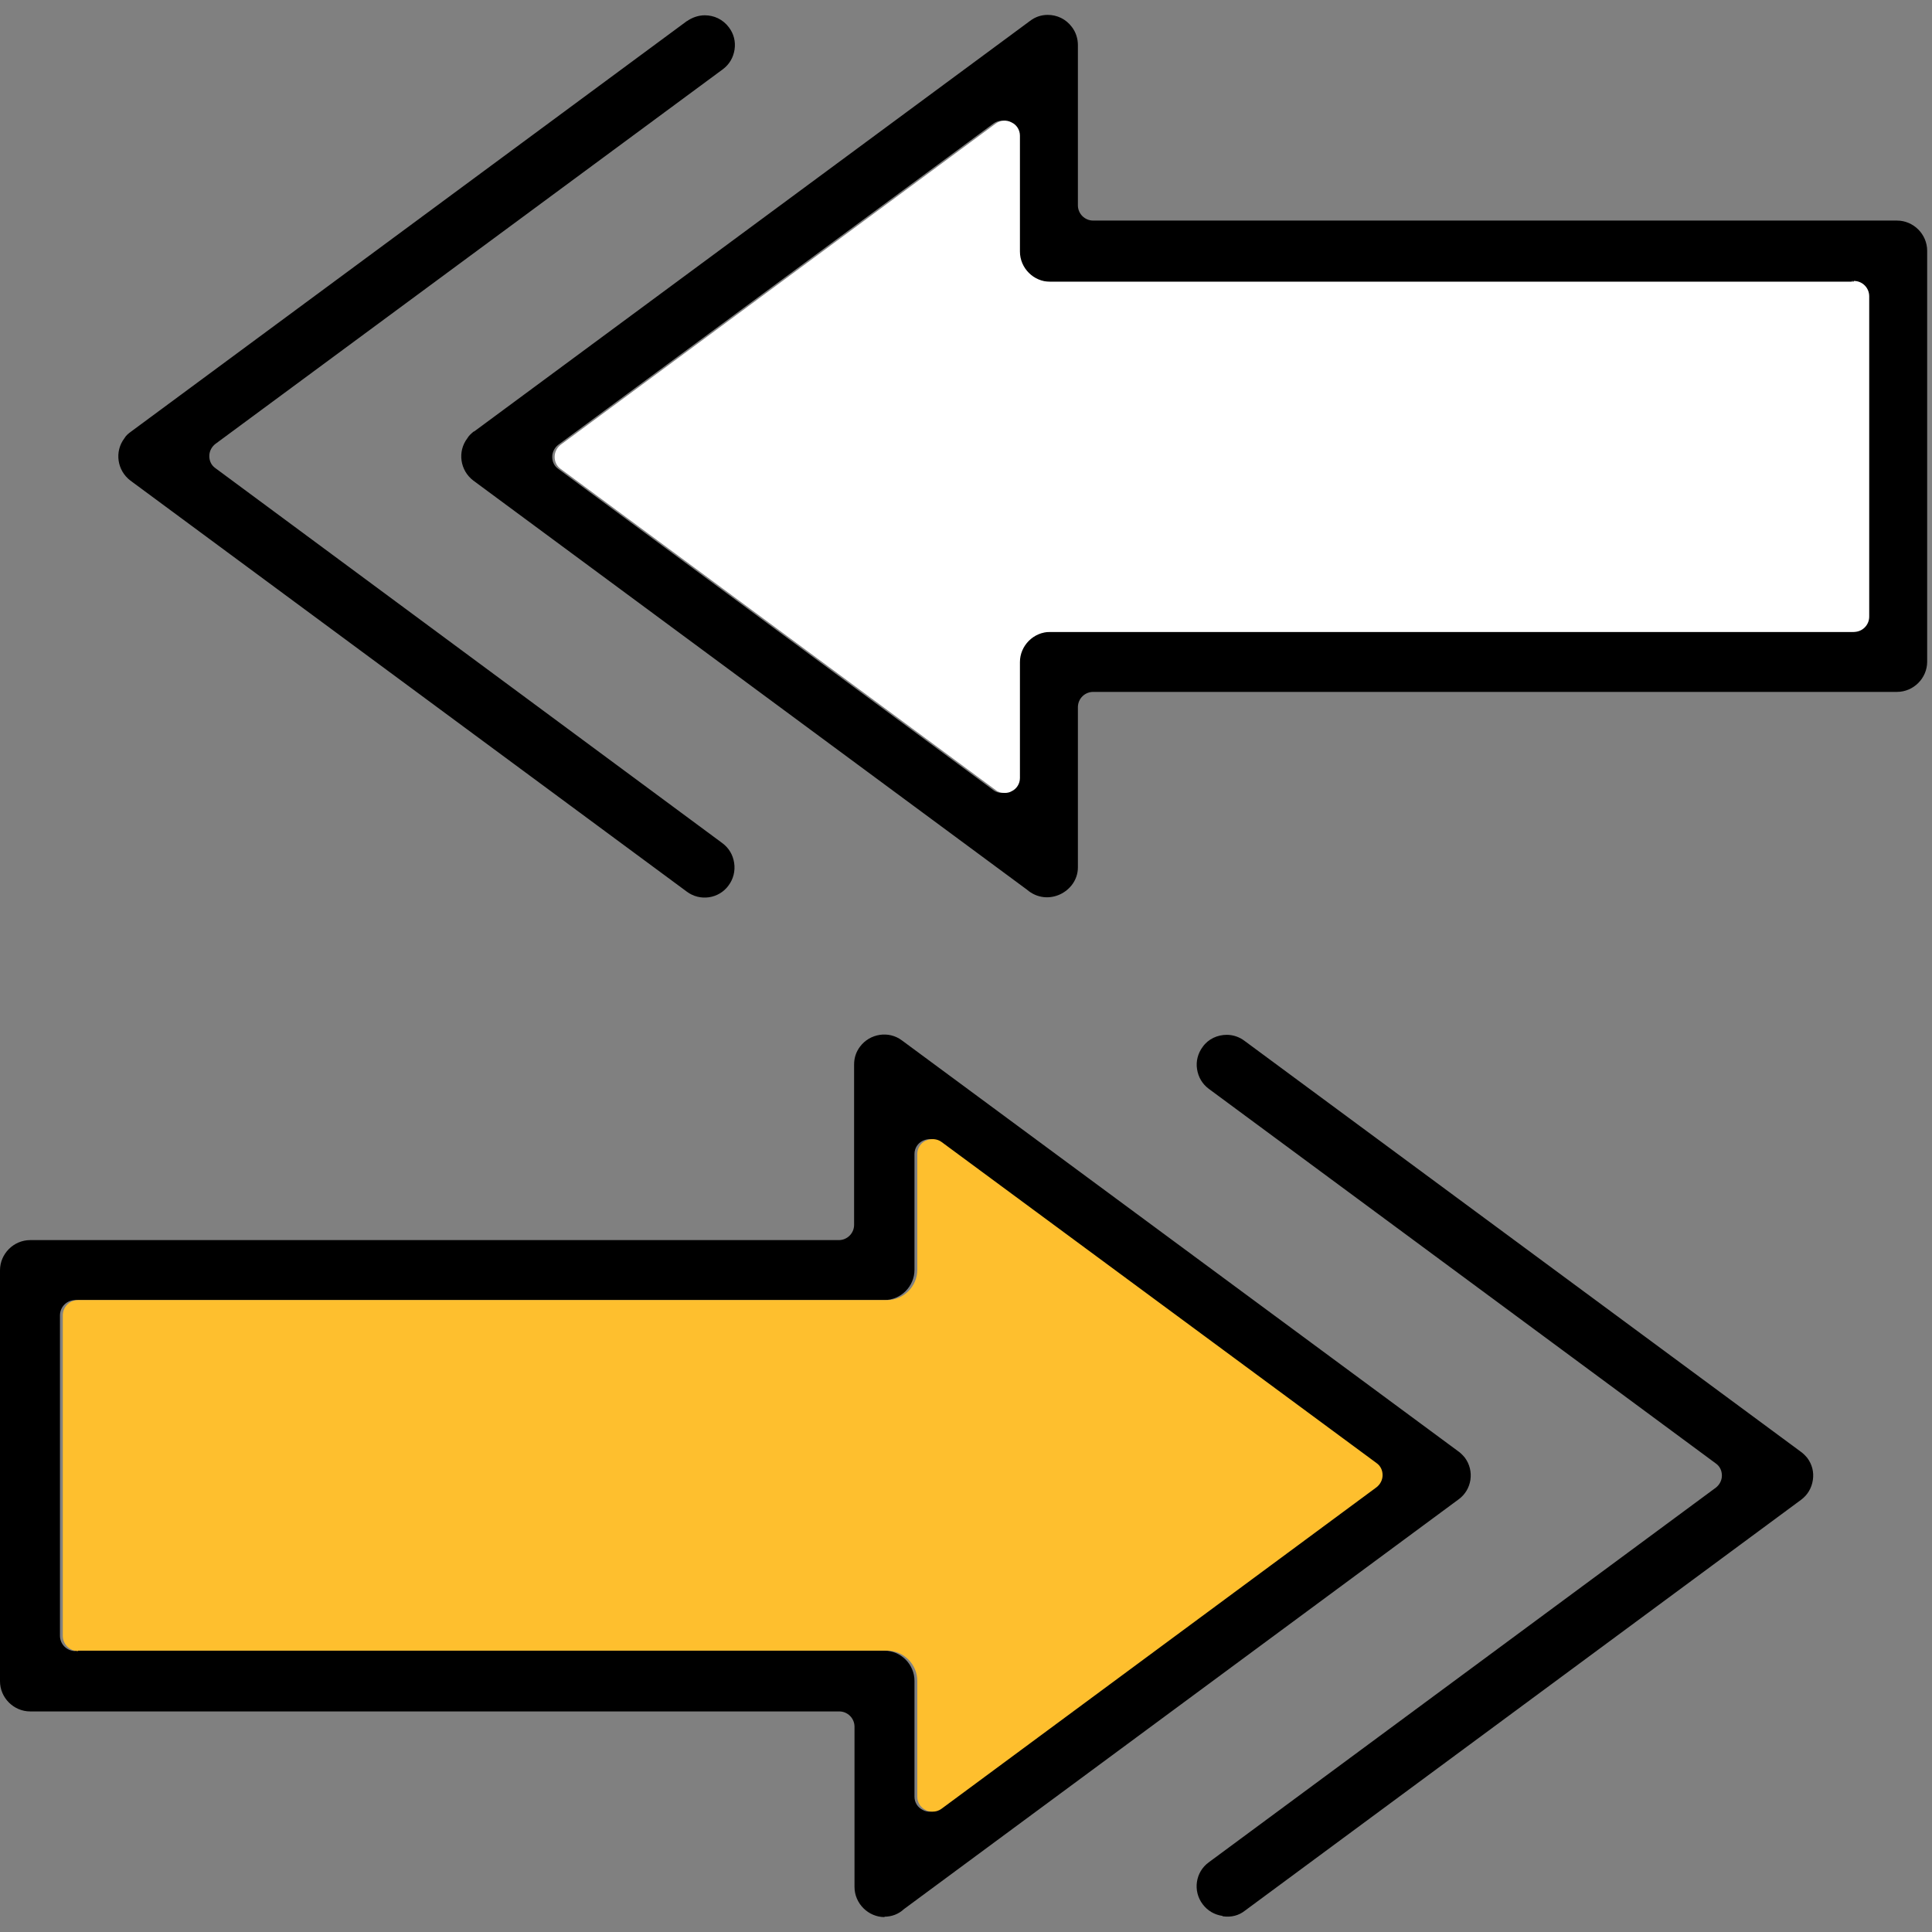 <?xml version="1.0" encoding="UTF-8"?><svg id="Layer_1" xmlns="http://www.w3.org/2000/svg" width="48" height="48" viewBox="0 0 48 48"><rect x="0" y="0" width="48" height="48" fill="#808080" stroke="none"/><path d="M21.97,47.62c.18,0,.35-.06.49-.19l13.78-10.18c.33-.24.4-.71.15-1.04-.05-.06-.11-.12-.17-.16l-13.81-10.2c-.33-.25-.8-.17-1.04.15-.1.13-.15.28-.15.45,0,.02,0,.03,0,.05v3.93c0,.21-.17.38-.38.38H.75c-.41,0-.75.34-.75.75v10.21c0,.41.34.75.75.75h20.1c.21,0,.38.17.38.38v3.98c0,.41.34.75.75.75ZM1.87,41.02c-.21,0-.38-.17-.38-.38v-7.96c0-.21.17-.38.38-.38h20.1c.41,0,.75-.34.75-.75v-2.88c0-.14.08-.27.21-.33.13-.06.28-.05.39.03l10.81,7.98c.1.07.15.18.15.3s-.06.23-.15.3l-10.81,7.99c-.07.05-.14.07-.22.07-.06,0-.12-.01-.17-.04-.13-.06-.21-.19-.21-.33v-2.88c0-.41-.34-.75-.75-.75H1.87Z" stroke-width="0"/><path d="M30.38,47.61c.21.03.4-.02.55-.14,0,0,0,0,0,0l13.82-10.21c.16-.12.26-.29.29-.49s-.02-.39-.14-.55c-.05-.06-.11-.12-.17-.16l-13.81-10.2c-.13-.1-.29-.15-.44-.15-.23,0-.46.1-.6.3-.12.16-.17.36-.14.55.03.2.13.37.29.49l12.6,9.31c.1.07.15.18.15.3s-.06.23-.15.3l-12.6,9.31c-.33.24-.4.71-.15,1.04.12.16.29.26.49.29Z" stroke-width="0"/><path d="M17.07.52L3.26,10.72c-.07.05-.13.1-.17.17-.25.33-.18.8.15,1.05l13.82,10.21c.33.25.8.18,1.04-.15.12-.16.17-.36.14-.56-.03-.2-.13-.37-.29-.49L5.35,11.63c-.1-.07-.15-.18-.15-.3s.06-.23.15-.3L17.96,1.72c.16-.12.26-.29.29-.49s-.02-.39-.14-.55c-.15-.2-.37-.3-.6-.3-.15,0-.31.05-.45.15Z" stroke-width="0"/><path d="M25.59.52l-13.81,10.2h-.01c-.06.05-.12.1-.16.17-.25.33-.18.8.15,1.05l13.75,10.16c.52.45,1.27.05,1.27-.55v-3.98c0-.21.17-.38.38-.38h19.97c.41,0,.75-.34.75-.75V6.23c0-.41-.34-.75-.75-.75h-19.97c-.21,0-.38-.17-.38-.38V1.17s0-.03,0-.05c0-.16-.05-.32-.15-.45-.15-.2-.37-.3-.6-.3-.16,0-.31.05-.44.15ZM46,6.98c.21,0,.38.17.38.38v7.96c0,.21-.17.38-.38.38h-19.97c-.41,0-.75.34-.75.75v2.88c0,.14-.08.27-.21.33-.05.03-.11.04-.17.04-.08,0-.16-.02-.22-.07l-10.81-7.98c-.1-.07-.15-.18-.15-.3s.06-.23.15-.3l10.81-7.98c.11-.08.26-.1.39-.03.13.06.21.19.21.33v2.88c0,.41.34.75.75.75h19.97Z" stroke-width="0"/><path d="M1.94,41.02c-.21,0-.38-.17-.38-.38v-7.96c0-.21.17-.38.38-.38h20.1c.41,0,.75-.34.75-.75v-2.88c0-.14.08-.27.21-.33.13-.06.28-.05.39.03l10.81,7.98c.1.07.15.18.15.3s-.06.23-.15.3l-10.81,7.99c-.07.05-.14.07-.22.07-.06,0-.12-.01-.17-.04-.13-.06-.21-.19-.21-.33v-2.88c0-.41-.34-.75-.75-.75H1.94Z" fill="#febf2e" stroke-width="0"/><path d="M46.06,6.98c.21,0,.38.17.38.38v7.96c0,.21-.17.38-.38.38h-19.97c-.41,0-.75.34-.75.75v2.88c0,.14-.08.27-.21.33-.05.03-.11.04-.17.04-.08,0-.16-.02-.22-.07l-10.81-7.98c-.1-.07-.15-.18-.15-.3s.06-.23.15-.3l10.81-7.98c.11-.08.26-.1.39-.03.13.06.21.19.21.33v2.88c0,.41.34.75.75.75h19.97Z" fill="#fff" stroke-width="0"/></svg>